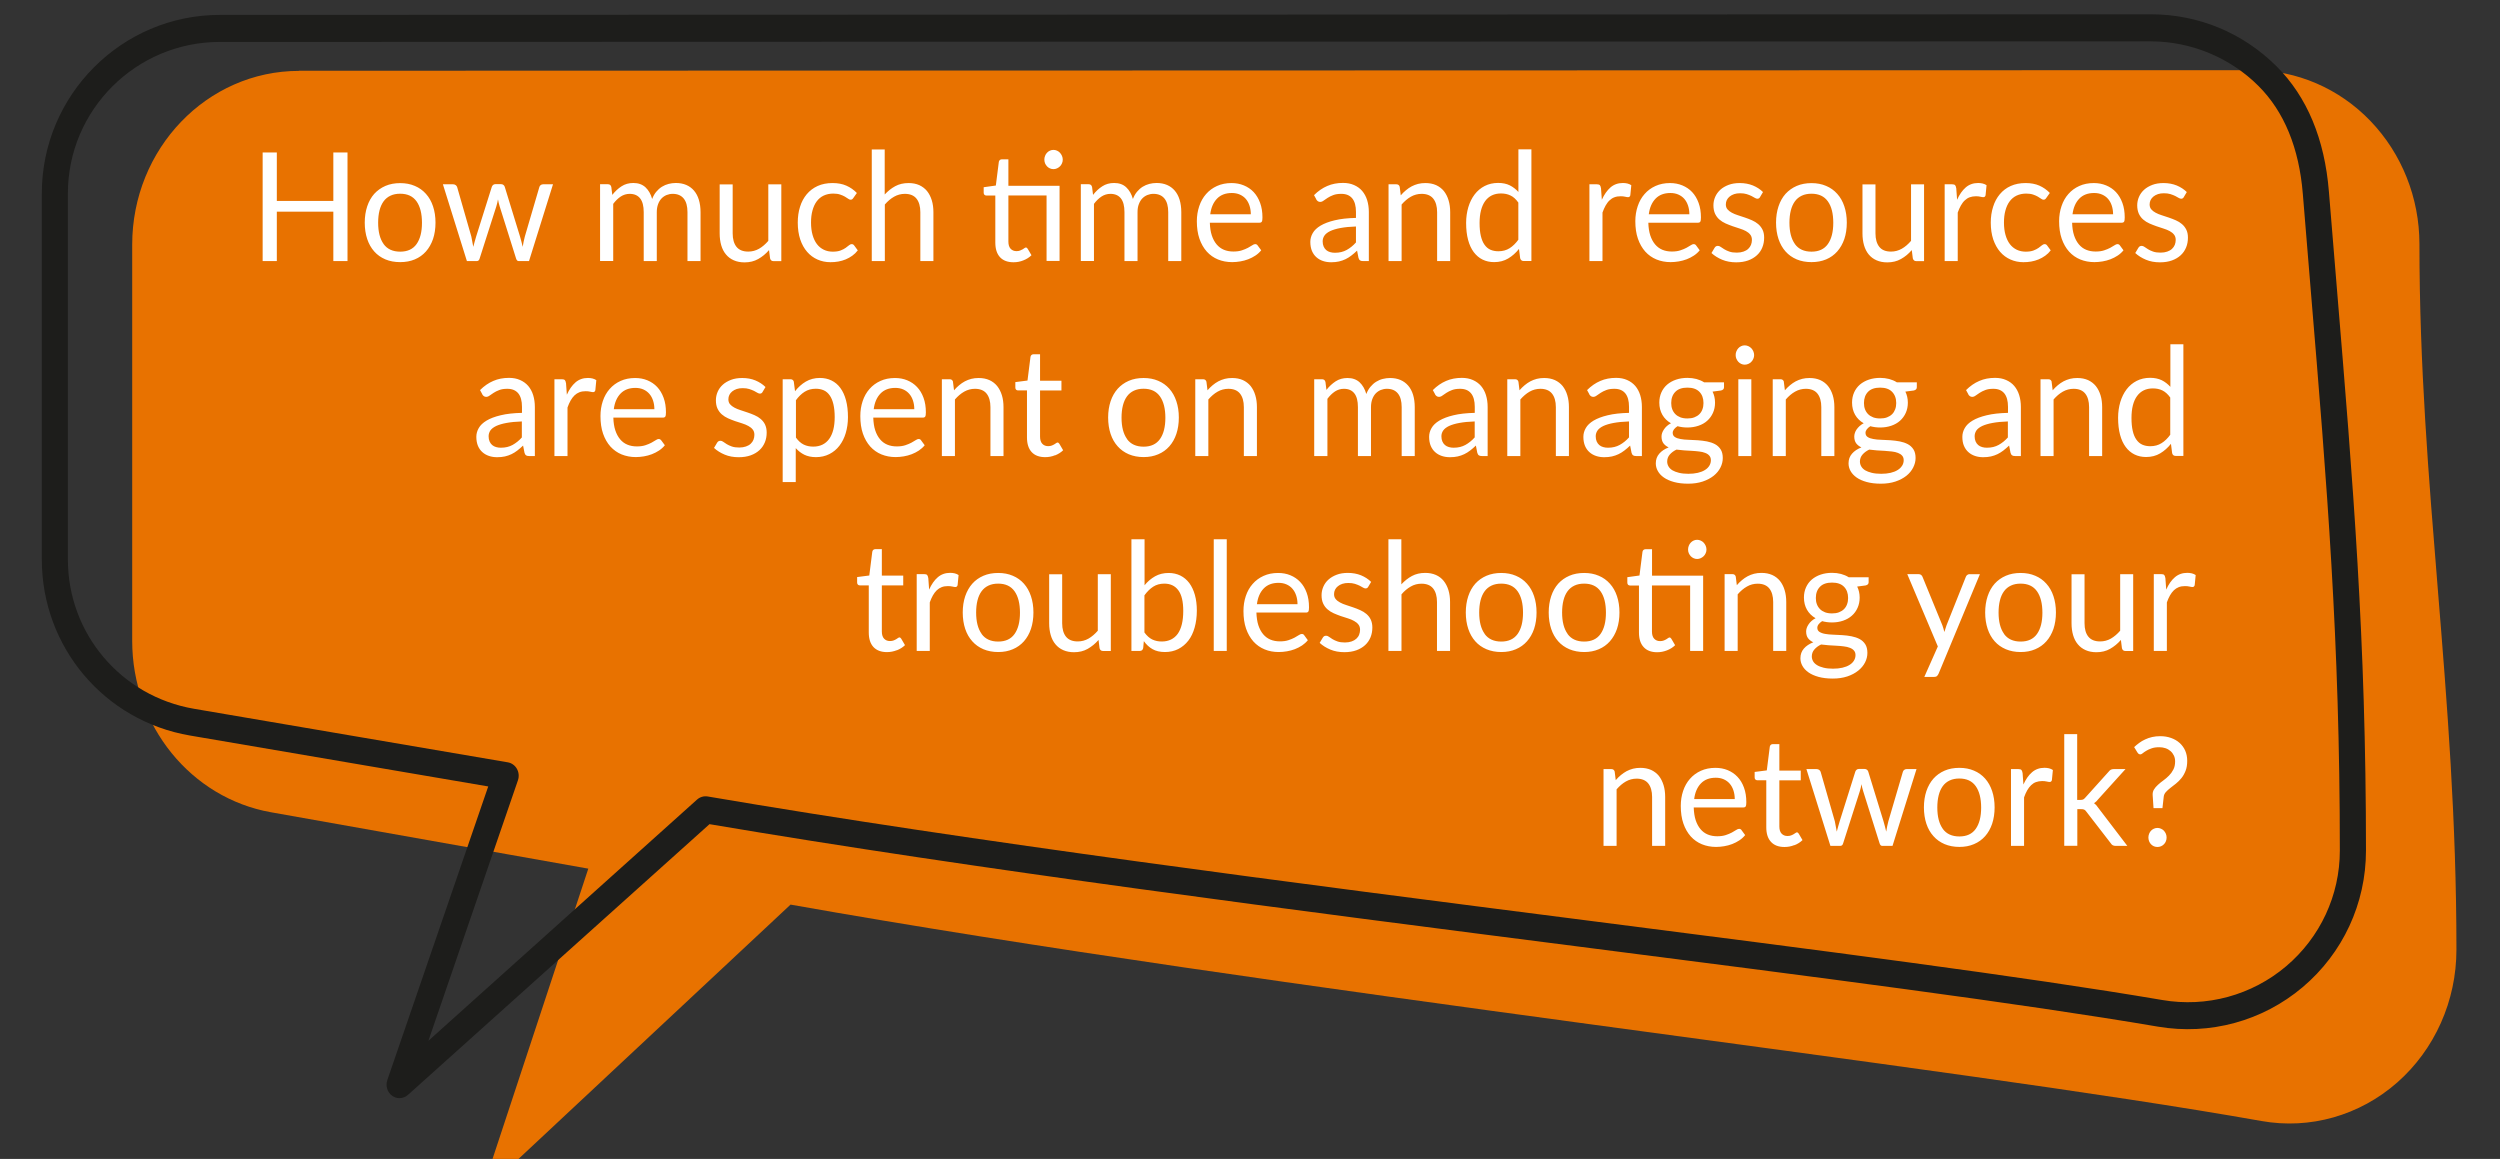 <?xml version="1.0" encoding="UTF-8"?> <svg xmlns="http://www.w3.org/2000/svg" id="Layer_1" data-name="Layer 1" viewBox="0 0 384.45 178.22"><rect x="0" y="0" width="384.45" height="178.22" fill="#333333" stroke="none"/><defs><style> .cls-1 { fill: #e87200; } .cls-2 { fill: #1d1d1b; } .cls-3 { fill: #fff; } </style></defs><path class="cls-1" d="M45.99,10.88c64.97-.02,235.41-.07,300.4-.09,6.81,0,13.34,2.81,18.15,7.83,4.81,5.01,7.52,11.81,7.52,18.91,0,37.4,5.69,68.62,5.69,108.51,0,7.87-3.33,15.35-9.11,20.43-5.78,5.08-13.42,7.25-20.87,5.92-48.31-8.58-151.21-19.96-226.2-33.28l-47.61,44.51,16.51-50.04c-19.67-3.5-36.53-6.49-48.79-8.67-12.33-2.19-21.35-13.32-21.35-26.35v-60.93c0-14.76,11.49-26.73,25.66-26.73"></path><path class="cls-2" d="M61.45,168.88c-.39,0-.79-.12-1.13-.36-.75-.53-1.07-1.53-.76-2.42l15.52-45.16-45.86-7.83c-13.2-2.25-22.79-13.64-22.79-27.07V29.75C6.43,14.61,18.71,2.3,33.8,2.29l296.97-.09h0c7.3,0,14.16,2.85,19.33,8.01,4.68,4.68,7.39,11.16,8.04,19.27.42,5.2.83,10.19,1.24,15.04,2.49,30,4.46,53.69,4.46,86.29,0,8.12-3.55,15.78-9.75,21.01-6.17,5.21-14.28,7.41-22.23,6.06-21.23-3.62-52.48-7.62-88.66-12.26-43.67-5.59-93.11-11.92-134.09-18.88l-46.36,41.62c-.37.34-.84.51-1.31.51ZM33.8,6.45c-12.88,0-23.36,10.45-23.36,23.3v56.29c0,11.39,8.17,21.04,19.42,22.96l48.23,8.23c.59.1,1.1.47,1.4,1,.3.53.36,1.17.16,1.76l-13.77,40.06,41.31-37.09c.45-.4,1.06-.58,1.64-.48,41.08,7.01,90.9,13.39,134.86,19.02,36.23,4.64,67.51,8.65,88.82,12.28,6.81,1.17,13.76-.72,19.04-5.18,5.25-4.44,8.27-10.92,8.27-17.78,0-32.41-1.96-56.03-4.45-85.93-.4-4.86-.82-9.85-1.24-15.06-.57-7.07-2.87-12.67-6.83-16.62-4.35-4.35-10.38-6.85-16.54-6.85h0l-296.97.09h0ZM33.8,4.37h.02-.02Z"></path><path class="cls-3" d="M330.49,129.37c.07.18.17.33.29.46.12.13.27.23.44.31.17.07.36.11.55.11s.38-.04.55-.11c.17-.07.32-.18.45-.31.13-.13.23-.28.3-.46.07-.17.11-.37.11-.58s-.04-.39-.11-.57c-.08-.18-.18-.33-.3-.47-.13-.13-.28-.24-.45-.31-.17-.08-.36-.12-.55-.12s-.38.04-.55.12c-.17.08-.32.18-.44.31-.12.13-.22.29-.29.47-.07.18-.11.37-.11.57s.04.4.11.58M328.72,115.74c.1.18.25.27.44.27.09,0,.2-.06.34-.17.14-.12.32-.24.55-.38.22-.14.5-.27.83-.38.33-.12.72-.17,1.18-.17.34,0,.65.05.95.15.3.1.55.25.77.44.22.19.39.42.52.69.13.27.19.57.19.91,0,.48-.09.9-.27,1.24-.18.35-.4.66-.67.93-.27.27-.55.52-.86.74-.31.22-.59.45-.84.68-.26.23-.46.47-.62.73-.16.26-.22.57-.19.92l.13,1.94h1.37l.2-1.78c.03-.26.14-.49.33-.7.19-.21.42-.42.69-.63s.56-.43.86-.67c.3-.24.58-.52.84-.84.26-.32.47-.7.64-1.13s.25-.94.25-1.53-.11-1.11-.31-1.57c-.21-.47-.5-.86-.87-1.19-.37-.33-.8-.58-1.31-.76-.51-.18-1.06-.27-1.65-.27-.45,0-.87.04-1.25.13-.39.09-.75.21-1.08.37-.33.15-.64.33-.92.54s-.54.42-.77.64l.53.87ZM317.44,112.9v17.17h2.01v-5.64h.57c.22,0,.39.02.5.08.11.05.22.16.33.32l3.74,4.84c.09.15.2.26.32.32.12.06.27.09.44.09h1.79l-4.45-5.83c-.1-.15-.2-.29-.31-.41-.11-.12-.23-.23-.36-.32.23-.15.45-.35.65-.62l4.19-4.63h-1.81c-.2,0-.35.04-.47.11-.12.07-.23.18-.33.31l-3.6,4c-.11.13-.22.22-.32.26-.1.04-.23.06-.38.06h-.52v-10.11h-2.01ZM311.02,118.84c-.03-.21-.09-.36-.17-.44-.08-.08-.23-.13-.45-.13h-1.15v11.81h2.01v-7.46c.14-.4.3-.76.48-1.08.18-.31.38-.58.6-.79.22-.21.47-.38.75-.48s.6-.16.96-.16c.25,0,.48.02.69.07s.36.07.46.07c.18,0,.29-.1.34-.29l.15-1.55c-.17-.12-.37-.2-.59-.26-.22-.05-.45-.08-.69-.08-.76,0-1.4.23-1.92.68-.53.45-.97,1.09-1.33,1.89l-.13-1.8ZM298.76,127.45c-.56-.78-.84-1.87-.84-3.27,0-.7.07-1.33.21-1.88.14-.56.35-1.02.63-1.41.28-.38.63-.67,1.06-.87.42-.2.92-.3,1.49-.3,1.12,0,1.96.39,2.52,1.18.55.78.83,1.88.83,3.29s-.28,2.49-.83,3.27c-.55.78-1.39,1.17-2.52,1.17s-1.99-.39-2.55-1.17M299.04,118.51c-.67.29-1.24.7-1.71,1.22-.47.53-.83,1.17-1.09,1.92-.25.75-.38,1.59-.38,2.51s.13,1.77.38,2.52c.25.75.61,1.38,1.09,1.91.47.53,1.04.93,1.71,1.22.67.28,1.43.43,2.27.43s1.58-.14,2.25-.43c.67-.28,1.24-.69,1.71-1.22s.83-1.17,1.08-1.91c.25-.75.38-1.59.38-2.52s-.13-1.76-.38-2.51c-.25-.75-.61-1.39-1.08-1.92-.47-.53-1.04-.94-1.71-1.22-.67-.29-1.42-.43-2.25-.43s-1.6.14-2.27.43M293.2,118.27c-.14,0-.27.04-.37.12-.1.08-.18.18-.21.31l-2.23,7.6c-.07.28-.13.55-.19.81-.06.26-.1.52-.14.78-.06-.26-.12-.52-.19-.78-.07-.26-.14-.53-.22-.8l-2.35-7.65c-.04-.12-.1-.21-.2-.29s-.22-.12-.37-.12h-.88c-.13,0-.25.04-.34.12-.09.08-.16.17-.2.29l-2.41,7.65c-.08.27-.16.54-.23.8-.07.26-.14.52-.21.78-.08-.5-.18-1.03-.3-1.59l-2.18-7.6c-.04-.12-.11-.22-.22-.3-.11-.08-.24-.13-.4-.13h-1.57l3.69,11.81h1.51c.23,0,.38-.13.45-.4l2.56-8c.06-.19.11-.37.15-.55.04-.18.08-.36.11-.54.04.18.08.36.11.54.04.18.09.36.15.54l2.52,8.01c.08.26.21.4.4.4h1.59l3.69-11.81h-1.51ZM275.94,129.98c.49-.19.9-.45,1.25-.79l-.58-.99c-.08-.13-.18-.2-.28-.2-.06,0-.13.03-.21.09-.08.06-.18.12-.29.19-.11.07-.25.13-.4.19-.15.06-.34.09-.55.09-.37,0-.67-.12-.9-.36-.23-.24-.35-.61-.35-1.11v-7.09h3.29v-1.5h-3.29v-4.07h-1.01c-.13,0-.23.04-.31.11-.08.07-.13.17-.15.28l-.46,3.65-1.87.24v.83c0,.15.04.27.12.34.08.07.18.11.3.11h1.37v7.23c0,.98.24,1.73.73,2.25.48.52,1.17.78,2.07.78.52,0,1.02-.09,1.51-.29M267.82,127.66c-.09-.13-.22-.2-.38-.2-.13,0-.28.06-.46.18-.18.12-.4.25-.66.39-.26.14-.58.27-.94.39-.36.12-.8.18-1.3.18-.54,0-1.03-.09-1.46-.27-.44-.18-.81-.46-1.12-.83-.31-.37-.56-.83-.74-1.38-.18-.55-.27-1.2-.3-1.95h7.61c.19,0,.31-.05.38-.16.07-.11.1-.33.1-.65,0-.84-.12-1.59-.36-2.24-.24-.66-.57-1.21-1-1.66-.42-.45-.93-.79-1.51-1.03-.58-.24-1.21-.35-1.89-.35-.82,0-1.57.15-2.23.45-.66.3-1.22.71-1.68,1.24-.46.52-.81,1.14-1.05,1.86-.24.71-.36,1.48-.36,2.31,0,1.02.13,1.92.4,2.7.27.78.65,1.44,1.13,1.98.48.53,1.06.94,1.72,1.21.66.27,1.39.41,2.18.41.41,0,.83-.04,1.25-.11.42-.07.83-.18,1.22-.33.39-.15.76-.34,1.11-.57.35-.23.64-.5.89-.81l-.56-.76ZM260.53,122.88c.13-1.03.48-1.83,1.04-2.41.56-.58,1.32-.87,2.28-.87.46,0,.87.08,1.23.24.36.16.67.39.92.68.25.29.44.64.57,1.04.13.4.2.84.2,1.32h-6.23ZM248.32,118.7c-.07-.29-.24-.43-.53-.43h-1.2v11.81h2.01v-8.7c.44-.5.91-.91,1.42-1.2.51-.29,1.07-.44,1.66-.44.8,0,1.4.25,1.79.74.39.49.59,1.19.59,2.08v7.52h2.01v-7.52c0-.67-.08-1.28-.25-1.83-.17-.55-.41-1.02-.72-1.42-.32-.39-.72-.69-1.19-.91-.48-.21-1.02-.32-1.65-.32-.4,0-.78.04-1.13.13-.35.09-.68.22-.99.38-.31.17-.6.37-.88.6-.28.23-.54.49-.79.78l-.16-1.28Z"></path><path class="cls-3" d="M332.98,88.86c-.03-.21-.09-.36-.17-.44-.08-.09-.23-.13-.45-.13h-1.15v11.81h2.01v-7.46c.14-.4.3-.76.48-1.08.18-.31.38-.58.6-.79.22-.21.47-.37.75-.48.28-.11.6-.16.96-.16.25,0,.48.02.69.07.2.05.36.07.46.07.18,0,.29-.1.34-.29l.15-1.55c-.17-.12-.37-.2-.59-.26-.22-.05-.45-.08-.69-.08-.76,0-1.4.23-1.92.68-.53.45-.97,1.09-1.33,1.9l-.13-1.8ZM326.04,88.29v8.7c-.44.51-.91.91-1.42,1.21-.51.29-1.07.44-1.66.44-.81,0-1.41-.24-1.81-.73s-.59-1.18-.59-2.07v-7.53h-2v7.53c0,.67.08,1.28.24,1.83.16.55.4,1.02.73,1.41.32.39.72.69,1.2.9.48.21,1.02.32,1.65.32.79,0,1.5-.17,2.11-.52.61-.35,1.17-.8,1.66-1.37l.16,1.27c.07.29.25.43.54.43h1.19v-11.81h-2ZM308.18,97.47c-.56-.78-.84-1.87-.84-3.27,0-.7.07-1.33.21-1.88.14-.56.35-1.02.63-1.4.28-.38.63-.67,1.06-.87.42-.2.92-.3,1.49-.3,1.12,0,1.96.39,2.52,1.18.55.78.83,1.88.83,3.29s-.28,2.49-.83,3.27c-.55.78-1.39,1.17-2.52,1.17s-1.99-.39-2.55-1.17M308.46,88.54c-.67.29-1.24.69-1.72,1.22-.47.53-.83,1.17-1.08,1.92-.25.75-.38,1.59-.38,2.51s.13,1.77.38,2.52c.25.75.61,1.38,1.08,1.91.47.53,1.04.93,1.72,1.22.67.28,1.42.43,2.27.43s1.58-.14,2.25-.43c.67-.28,1.24-.69,1.71-1.22.47-.53.83-1.17,1.09-1.91.25-.75.38-1.59.38-2.52s-.13-1.76-.38-2.51c-.25-.75-.61-1.39-1.09-1.92-.47-.53-1.04-.94-1.71-1.22-.67-.29-1.42-.43-2.25-.43s-1.6.14-2.27.43M302.89,88.29c-.13,0-.26.04-.36.12-.11.08-.19.18-.23.31l-2.96,7.43c-.12.33-.23.67-.34,1.04-.08-.36-.18-.7-.3-1.03l-3.05-7.44c-.04-.11-.11-.21-.21-.3-.1-.09-.24-.13-.41-.13h-1.73l4.7,11.12-2.08,4.69h1.48c.21,0,.37-.05.47-.14.1-.09.18-.22.25-.37l6.35-15.29h-1.59ZM284.28,88.76c-.35-.22-.74-.38-1.17-.5-.43-.11-.89-.17-1.38-.17-.63,0-1.21.09-1.74.27-.53.18-.98.43-1.37.76-.38.33-.68.73-.89,1.2-.21.47-.32.99-.32,1.57,0,.71.16,1.34.47,1.88.31.54.75.97,1.32,1.3-.24.12-.45.27-.63.43-.18.16-.33.33-.45.52-.12.18-.22.36-.28.55-.06.18-.09.36-.09.53,0,.44.1.79.3,1.05.2.26.47.47.8.62-.61.24-1.1.56-1.45.97-.35.4-.53.9-.53,1.48,0,.41.1.81.31,1.18.21.38.52.71.93,1,.41.29.93.52,1.55.69.62.17,1.35.26,2.18.26s1.58-.11,2.24-.33,1.22-.52,1.68-.89c.46-.37.81-.79,1.05-1.26.24-.47.36-.96.36-1.47,0-.54-.11-.99-.33-1.33-.22-.34-.51-.61-.87-.8-.36-.19-.77-.33-1.23-.42-.46-.09-.93-.15-1.42-.18s-.96-.06-1.42-.07c-.46-.02-.87-.05-1.23-.12-.36-.06-.65-.17-.87-.31-.22-.14-.33-.35-.33-.63,0-.18.06-.36.19-.53.13-.17.31-.34.55-.49.47.13.98.2,1.51.2.62,0,1.19-.09,1.71-.27.53-.18.98-.44,1.35-.77.38-.33.67-.74.88-1.21.21-.47.32-.99.32-1.57,0-.62-.13-1.19-.38-1.7l1.29-.17c.31-.07.47-.23.47-.49v-.77h-3.09ZM285.1,101.59c-.16.26-.38.48-.68.66-.3.19-.66.33-1.09.43-.43.1-.91.15-1.45.15s-1.04-.05-1.44-.15c-.41-.1-.75-.23-1.02-.4-.27-.17-.47-.36-.6-.59-.13-.23-.2-.48-.2-.74,0-.41.13-.77.4-1.08.27-.31.61-.56,1.03-.76.38.05.76.09,1.17.12s.8.05,1.2.07c.39.02.77.05,1.12.1.35.04.66.11.93.22.27.1.48.24.63.42.16.18.24.41.24.7,0,.31-.08.59-.24.85M280.66,94.16c-.31-.12-.57-.28-.78-.49-.21-.21-.37-.46-.48-.75-.11-.29-.16-.61-.16-.96,0-.72.21-1.3.64-1.73.42-.43,1.04-.64,1.85-.64s1.42.21,1.84.64c.42.43.63,1,.63,1.73,0,.35-.05.67-.16.96-.1.29-.26.54-.47.75-.21.21-.47.37-.78.49-.31.12-.66.17-1.07.17s-.76-.06-1.07-.17M266.94,88.72c-.07-.29-.24-.43-.53-.43h-1.2v11.81h2.01v-8.7c.44-.51.91-.91,1.42-1.2.51-.3,1.07-.44,1.66-.44.8,0,1.4.25,1.79.74.39.49.59,1.19.59,2.08v7.52h2.01v-7.52c0-.67-.08-1.28-.25-1.83-.16-.55-.41-1.02-.72-1.42-.32-.39-.72-.7-1.19-.91-.48-.21-1.02-.32-1.65-.32-.4,0-.78.04-1.13.13s-.68.22-.99.38c-.31.17-.61.37-.88.6-.28.23-.54.49-.79.78l-.16-1.28ZM262.3,83.93c-.08-.18-.18-.34-.31-.48-.13-.14-.28-.24-.46-.32-.17-.08-.36-.12-.55-.12s-.38.04-.54.12c-.17.08-.32.18-.44.32-.13.14-.23.29-.3.48-.07.18-.11.37-.11.58s.04.39.11.56c.08.17.18.33.3.46.13.13.28.24.44.31.17.08.35.12.54.12s.38-.04.55-.12c.17-.08.32-.18.46-.31.13-.13.24-.29.31-.46.08-.17.12-.36.12-.56s-.04-.39-.12-.58M261.92,88.53h-7.87v-4.07h-1.01c-.13,0-.23.04-.31.11-.08.07-.13.17-.15.29l-.46,3.64-1.87.26v.83c0,.15.04.27.12.34.08.07.18.11.3.11h1.37v7.23c0,.98.24,1.73.73,2.25.48.52,1.17.78,2.07.78.52,0,1.02-.1,1.51-.29.49-.19.9-.45,1.25-.79l-.58-.99c-.08-.13-.18-.2-.28-.2-.06,0-.13.03-.21.09-.08.06-.18.12-.29.19-.11.07-.25.13-.4.19-.15.06-.34.09-.55.09-.37,0-.67-.12-.9-.36-.23-.24-.35-.61-.35-1.11v-7.09h5.87v10.07h2v-11.58ZM241.06,97.47c-.56-.78-.84-1.87-.84-3.27,0-.7.07-1.33.21-1.88.14-.56.35-1.02.63-1.4.28-.38.63-.67,1.06-.87.42-.2.92-.3,1.49-.3,1.12,0,1.96.39,2.52,1.18.56.78.83,1.88.83,3.29s-.28,2.49-.83,3.27c-.55.78-1.39,1.17-2.52,1.17s-1.99-.39-2.55-1.17M241.34,88.54c-.67.29-1.24.69-1.72,1.22-.47.53-.83,1.17-1.08,1.92-.25.75-.38,1.59-.38,2.51s.13,1.77.38,2.52c.25.75.61,1.38,1.08,1.91.47.53,1.04.93,1.72,1.22.67.28,1.43.43,2.27.43s1.58-.14,2.25-.43c.67-.28,1.24-.69,1.71-1.22.47-.53.83-1.17,1.09-1.91.25-.75.38-1.59.38-2.52s-.13-1.76-.38-2.51c-.25-.75-.61-1.39-1.09-1.92-.47-.53-1.04-.94-1.71-1.22-.67-.29-1.42-.43-2.25-.43s-1.6.14-2.27.43M228.31,97.47c-.56-.78-.84-1.87-.84-3.27,0-.7.07-1.33.21-1.88s.35-1.02.63-1.4c.28-.38.63-.67,1.06-.87.42-.2.92-.3,1.49-.3,1.12,0,1.96.39,2.52,1.18.55.78.83,1.88.83,3.29s-.28,2.49-.83,3.27c-.56.78-1.4,1.17-2.52,1.17s-1.99-.39-2.55-1.17M228.59,88.54c-.67.29-1.24.69-1.72,1.22-.47.53-.83,1.17-1.08,1.92-.25.75-.38,1.59-.38,2.51s.13,1.77.38,2.52c.25.75.61,1.38,1.08,1.91.47.53,1.04.93,1.72,1.22.67.28,1.43.43,2.27.43s1.58-.14,2.25-.43c.67-.28,1.24-.69,1.71-1.22.47-.53.84-1.17,1.09-1.91.25-.75.38-1.59.38-2.52s-.13-1.76-.38-2.51c-.25-.75-.61-1.39-1.09-1.92-.47-.53-1.04-.94-1.71-1.22-.67-.29-1.42-.43-2.25-.43s-1.59.14-2.27.43M215.52,82.93h-2.01v17.17h2.01v-8.7c.43-.51.91-.91,1.42-1.2.51-.3,1.07-.44,1.66-.44.8,0,1.4.25,1.79.74.39.49.59,1.19.59,2.08v7.52h2.01v-7.52c0-.67-.08-1.28-.25-1.83-.17-.55-.41-1.02-.73-1.42s-.72-.7-1.19-.91c-.48-.21-1.02-.32-1.65-.32-.77,0-1.46.16-2.05.48-.59.32-1.13.75-1.62,1.28v-6.94ZM210.85,89.48c-.44-.43-.95-.76-1.55-1.01-.6-.24-1.27-.37-2.02-.37-.65,0-1.22.09-1.72.28-.5.19-.93.44-1.27.75-.35.31-.61.68-.79,1.1s-.27.85-.27,1.3c0,.5.08.93.25,1.29s.39.65.67.89c.28.24.59.44.95.6s.72.3,1.09.43c.37.12.73.24,1.09.35.36.11.67.24.95.4.28.15.5.33.67.55.17.21.25.48.25.81,0,.26-.05.51-.14.75s-.24.44-.43.62c-.2.18-.44.32-.73.42s-.63.16-1.02.16c-.46,0-.84-.05-1.15-.16-.31-.11-.57-.23-.78-.36-.21-.13-.4-.25-.54-.36-.15-.11-.29-.16-.43-.16s-.23.03-.31.08c-.08.05-.15.13-.21.23l-.47.79c.45.42,1,.76,1.64,1.03.64.27,1.36.4,2.16.4.7,0,1.31-.1,1.84-.29.53-.19.98-.46,1.35-.8.37-.34.64-.74.83-1.2.19-.46.28-.97.28-1.51,0-.47-.09-.88-.25-1.22s-.39-.62-.67-.86c-.28-.23-.59-.43-.94-.58-.35-.16-.71-.3-1.09-.43-.37-.13-.73-.25-1.08-.36-.35-.11-.67-.24-.94-.39-.28-.15-.5-.32-.67-.53-.17-.2-.25-.45-.25-.76,0-.24.05-.46.15-.67.1-.21.25-.39.44-.54.19-.16.42-.28.69-.37s.57-.13.91-.13c.39,0,.73.04,1.01.13.28.09.53.19.74.29.21.1.38.2.52.29.14.08.27.13.38.13.19,0,.33-.09.42-.26l.45-.76ZM200.57,97.69c-.09-.13-.22-.2-.38-.2-.13,0-.28.06-.46.18-.18.12-.4.25-.66.39-.26.14-.58.27-.94.39-.36.12-.8.18-1.3.18-.54,0-1.03-.09-1.46-.27-.44-.18-.81-.46-1.12-.83s-.56-.83-.74-1.38c-.18-.55-.27-1.2-.3-1.95h7.61c.19,0,.31-.05.38-.16.07-.11.1-.33.1-.65,0-.84-.12-1.59-.36-2.24-.24-.66-.57-1.21-1-1.66-.42-.45-.93-.79-1.51-1.03-.58-.24-1.21-.35-1.89-.35-.83,0-1.57.15-2.23.45-.66.3-1.22.71-1.68,1.24-.46.52-.81,1.14-1.05,1.86-.24.71-.36,1.48-.36,2.31,0,1.02.13,1.92.4,2.7.27.78.65,1.44,1.13,1.98.48.53,1.06.94,1.72,1.21.66.28,1.39.41,2.18.41.41,0,.83-.04,1.25-.11.42-.07.83-.18,1.22-.33.39-.15.76-.34,1.11-.57.34-.23.64-.5.89-.81l-.56-.76ZM193.29,92.91c.13-1.03.48-1.83,1.04-2.41.56-.58,1.32-.87,2.28-.87.46,0,.87.08,1.23.24.36.16.67.38.92.68.25.29.44.64.57,1.04.13.4.2.84.2,1.32h-6.23ZM186.65,100.1h2v-17.17h-2v17.17ZM176,82.93h-2.01v17.17h1.29c.28,0,.46-.15.52-.44l.1-1.07c.38.54.83.95,1.34,1.24s1.15.44,1.9.44,1.44-.15,2.05-.46c.61-.31,1.12-.74,1.55-1.29s.75-1.23.97-2.01c.22-.78.34-1.65.34-2.61,0-.89-.1-1.7-.3-2.41-.2-.72-.49-1.32-.86-1.83-.38-.5-.83-.88-1.37-1.15-.54-.26-1.14-.4-1.8-.4-.79,0-1.48.17-2.09.51-.6.34-1.15.8-1.62,1.38v-7.06ZM176,91.54c.41-.57.86-1.01,1.34-1.32.48-.31,1.05-.47,1.7-.47.94,0,1.66.34,2.16,1.02.51.68.76,1.74.76,3.19,0,1.55-.29,2.72-.85,3.51-.57.78-1.39,1.18-2.46,1.18-.53,0-1.01-.1-1.45-.31-.44-.21-.84-.57-1.21-1.08v-5.71ZM168.82,88.29v8.7c-.44.51-.91.91-1.42,1.21-.51.29-1.07.44-1.66.44-.81,0-1.41-.24-1.81-.73-.39-.49-.59-1.18-.59-2.07v-7.53h-2v7.53c0,.67.08,1.28.24,1.83.16.55.4,1.02.73,1.41.32.39.72.69,1.2.9.48.21,1.02.32,1.65.32.79,0,1.5-.17,2.11-.52.61-.35,1.17-.8,1.66-1.37l.16,1.27c.07.29.25.43.54.43h1.19v-11.81h-2ZM150.95,97.47c-.56-.78-.84-1.87-.84-3.27,0-.7.07-1.33.21-1.88.14-.56.35-1.02.63-1.4.28-.38.63-.67,1.06-.87.42-.2.92-.3,1.49-.3,1.12,0,1.96.39,2.52,1.18.55.78.83,1.88.83,3.29s-.28,2.49-.83,3.27c-.55.78-1.39,1.17-2.52,1.17s-1.99-.39-2.55-1.17M151.23,88.54c-.67.29-1.24.69-1.71,1.22-.47.53-.83,1.17-1.09,1.92-.25.75-.38,1.59-.38,2.51s.13,1.77.38,2.52c.25.75.61,1.38,1.09,1.91.47.53,1.04.93,1.71,1.22.67.28,1.43.43,2.27.43s1.58-.14,2.25-.43c.67-.28,1.24-.69,1.71-1.22.47-.53.83-1.17,1.08-1.91.25-.75.38-1.59.38-2.52s-.13-1.76-.38-2.51c-.25-.75-.61-1.39-1.08-1.92-.47-.53-1.04-.94-1.71-1.22-.67-.29-1.42-.43-2.25-.43s-1.6.14-2.27.43M142.74,88.86c-.03-.21-.09-.36-.17-.44-.08-.09-.23-.13-.45-.13h-1.15v11.81h2.01v-7.46c.14-.4.3-.76.48-1.08.18-.31.38-.58.6-.79.22-.21.47-.37.75-.48.28-.11.6-.16.96-.16.25,0,.48.02.69.07s.36.07.46.07c.18,0,.29-.1.34-.29l.15-1.55c-.17-.12-.37-.2-.59-.26-.22-.05-.45-.08-.69-.08-.76,0-1.4.23-1.92.68-.53.45-.97,1.09-1.33,1.9l-.13-1.8ZM137.92,100c.49-.19.9-.45,1.25-.79l-.58-.99c-.08-.13-.18-.2-.28-.2-.06,0-.13.03-.21.09-.08.06-.18.12-.29.19s-.25.13-.4.19c-.15.06-.34.09-.55.09-.37,0-.67-.12-.9-.36-.23-.24-.35-.61-.35-1.11v-7.09h3.29v-1.5h-3.29v-4.07h-1.01c-.13,0-.23.04-.31.11-.08.07-.13.17-.15.29l-.46,3.65-1.87.24v.83c0,.15.04.27.12.34s.18.11.3.11h1.37v7.23c0,.98.24,1.73.72,2.25.49.52,1.18.78,2.08.78.52,0,1.02-.1,1.51-.29"></path><path class="cls-3" d="M333.76,52.95v6.54c-.39-.43-.84-.78-1.33-1.02-.5-.24-1.1-.37-1.79-.37-.76,0-1.45.16-2.06.47-.61.31-1.13.75-1.55,1.3-.42.55-.74,1.2-.97,1.95-.22.75-.34,1.56-.34,2.43,0,.98.1,1.85.3,2.6.2.75.49,1.38.87,1.89.37.5.83.89,1.36,1.15.53.26,1.12.39,1.78.39.82,0,1.54-.19,2.16-.56.62-.37,1.18-.86,1.66-1.47l.18,1.43c.07.29.25.43.54.43h1.19v-17.17h-2ZM333.76,66.83c-.41.57-.86,1.01-1.36,1.32-.49.31-1.07.47-1.73.47-.46,0-.87-.08-1.23-.24s-.66-.42-.91-.78c-.25-.35-.44-.8-.56-1.35-.13-.55-.19-1.21-.19-1.98,0-1.45.28-2.57.85-3.36.57-.78,1.38-1.18,2.44-1.18.54,0,1.03.1,1.46.31.43.21.84.57,1.21,1.09v5.7ZM315.52,58.75c-.07-.29-.24-.43-.53-.43h-1.2v11.81h2.01v-8.7c.43-.5.91-.91,1.42-1.2.51-.29,1.07-.44,1.66-.44.8,0,1.4.25,1.79.74.39.49.59,1.19.59,2.08v7.52h2.01v-7.52c0-.67-.08-1.28-.25-1.83-.17-.55-.41-1.02-.73-1.42-.32-.39-.72-.69-1.19-.91-.48-.21-1.02-.32-1.65-.32-.4,0-.78.04-1.13.13-.35.09-.68.22-.99.38-.31.17-.61.37-.88.6-.28.23-.54.49-.79.78l-.16-1.28ZM302.68,60.65c.07.11.15.2.25.27.1.07.21.11.35.11.17,0,.35-.06.52-.19.18-.13.39-.27.63-.43.24-.16.53-.3.87-.43.33-.13.75-.19,1.24-.19.73,0,1.29.23,1.68.7.38.47.57,1.16.57,2.08v.92c-1.3.03-2.39.15-3.28.37-.89.21-1.62.49-2.17.82-.56.33-.96.72-1.2,1.15-.25.43-.37.88-.37,1.35,0,.54.08,1,.25,1.39.17.39.4.72.69.97.29.26.63.45,1.02.58.39.13.8.19,1.25.19s.83-.04,1.19-.12c.36-.08.69-.2,1.01-.35.31-.15.61-.34.9-.56.28-.22.58-.47.88-.76l.22,1.12c.06.19.14.32.25.39.1.07.25.1.45.1h.89v-7.55c0-.66-.09-1.27-.26-1.82-.17-.55-.43-1.02-.76-1.41s-.75-.69-1.25-.91c-.49-.22-1.06-.33-1.7-.33-.89,0-1.69.15-2.42.47-.73.31-1.41.78-2.04,1.41l.36.66ZM308.78,67.26c-.22.25-.46.47-.69.66-.24.19-.48.36-.74.5s-.53.25-.83.32c-.29.07-.62.11-.97.11-.26,0-.51-.03-.74-.1-.23-.06-.43-.17-.6-.31-.17-.14-.3-.33-.4-.55-.1-.22-.15-.49-.15-.8s.09-.62.27-.89c.18-.26.48-.49.89-.69.41-.19.94-.35,1.59-.47.65-.12,1.43-.2,2.36-.23v2.45ZM291.68,58.78c-.35-.22-.74-.38-1.17-.5-.43-.11-.89-.17-1.38-.17-.63,0-1.21.09-1.74.27-.53.18-.98.43-1.37.76-.38.33-.68.73-.89,1.2-.21.47-.32.99-.32,1.57,0,.71.16,1.34.47,1.88.31.54.75.97,1.32,1.3-.24.12-.45.27-.63.43s-.33.34-.46.52c-.12.18-.22.37-.27.55-.06.18-.09.36-.09.53,0,.44.1.79.3,1.06.2.26.47.47.8.62-.62.24-1.1.56-1.45.97-.35.4-.53.9-.53,1.48,0,.41.1.81.31,1.18.21.38.52.71.93,1,.41.29.93.52,1.55.69.62.17,1.35.26,2.18.26s1.58-.11,2.24-.33c.66-.22,1.22-.52,1.68-.88.46-.37.81-.79,1.05-1.27.24-.47.37-.96.37-1.47,0-.54-.11-.99-.33-1.33-.22-.34-.51-.61-.87-.8-.36-.19-.77-.33-1.23-.42-.46-.08-.93-.15-1.42-.18-.48-.03-.96-.06-1.42-.07-.46-.01-.87-.05-1.23-.12-.36-.06-.65-.16-.87-.31-.22-.14-.33-.36-.33-.64,0-.18.06-.35.19-.53.13-.17.31-.34.55-.49.47.13.97.2,1.51.2.61,0,1.18-.09,1.71-.27.52-.18.97-.43,1.35-.77.37-.33.67-.74.88-1.21.21-.47.32-.99.32-1.57,0-.62-.13-1.19-.38-1.7l1.29-.17c.31-.07.47-.23.47-.49v-.77h-3.09ZM292.5,71.62c-.16.26-.38.48-.68.66-.3.19-.66.33-1.08.43-.43.1-.91.15-1.45.15s-1.04-.05-1.45-.15c-.41-.1-.75-.23-1.02-.39-.27-.17-.47-.37-.6-.6-.13-.23-.2-.47-.2-.74,0-.41.13-.77.4-1.08.27-.31.61-.56,1.03-.76.37.05.76.09,1.17.12s.8.05,1.2.07c.39.02.77.06,1.12.1.35.04.66.11.93.22.27.1.48.24.64.42.16.18.24.41.24.7,0,.31-.08.59-.24.85M288.06,64.18c-.31-.12-.57-.28-.78-.49-.21-.21-.37-.46-.48-.75-.11-.29-.16-.61-.16-.96,0-.72.21-1.3.63-1.73.42-.43,1.04-.64,1.85-.64s1.42.21,1.84.64c.42.43.64,1,.64,1.73,0,.35-.05.67-.16.96-.11.29-.26.54-.47.75-.21.21-.47.37-.78.49-.31.12-.66.17-1.07.17s-.76-.06-1.07-.17M274.34,58.75c-.07-.29-.24-.43-.53-.43h-1.2v11.81h2.01v-8.7c.43-.5.91-.91,1.42-1.2.51-.29,1.07-.44,1.66-.44.8,0,1.4.25,1.79.74.39.49.59,1.19.59,2.08v7.52h2.01v-7.52c0-.67-.08-1.28-.25-1.83-.17-.55-.41-1.02-.73-1.42-.32-.39-.71-.69-1.19-.91-.48-.21-1.02-.32-1.65-.32-.4,0-.78.04-1.13.13-.35.09-.68.22-.99.38-.31.17-.61.37-.88.6-.28.23-.54.49-.79.78l-.16-1.28ZM269.63,54.03c-.08-.18-.18-.34-.31-.48-.13-.13-.29-.24-.46-.32-.18-.08-.36-.12-.56-.12s-.38.04-.54.12c-.17.08-.32.18-.44.32-.13.14-.23.3-.3.48-.08.18-.11.37-.11.58s.04.39.11.56c.08.18.18.33.3.47.13.14.28.24.44.32.17.08.35.12.54.12s.38-.04.56-.12c.18-.08.33-.18.46-.32.13-.13.24-.29.31-.47.08-.17.12-.36.12-.56s-.04-.39-.12-.58M267.32,70.13h2v-11.81h-2v11.81ZM262.04,58.78c-.35-.22-.74-.38-1.17-.5-.43-.11-.89-.17-1.38-.17-.63,0-1.21.09-1.74.27-.53.18-.98.43-1.37.76-.38.33-.68.73-.89,1.2-.21.47-.32.99-.32,1.57,0,.71.16,1.34.47,1.88.31.54.75.97,1.32,1.3-.24.12-.45.27-.63.43s-.33.34-.45.52c-.12.18-.22.37-.28.55-.06.18-.09.36-.09.53,0,.44.1.79.3,1.06.2.26.47.47.8.62-.62.24-1.1.56-1.45.97-.35.4-.53.9-.53,1.48,0,.41.1.81.31,1.18.21.38.51.71.93,1,.41.29.93.52,1.55.69.62.17,1.35.26,2.18.26s1.58-.11,2.24-.33c.66-.22,1.22-.52,1.68-.88.46-.37.81-.79,1.05-1.27.24-.47.36-.96.36-1.47,0-.54-.11-.99-.33-1.33-.22-.34-.51-.61-.87-.8-.36-.19-.77-.33-1.23-.42-.46-.08-.93-.15-1.42-.18-.48-.03-.96-.06-1.42-.07-.46-.01-.87-.05-1.23-.12-.36-.06-.65-.16-.87-.31-.22-.14-.33-.36-.33-.64,0-.18.06-.35.19-.53.13-.17.31-.34.55-.49.47.13.98.2,1.51.2.62,0,1.18-.09,1.71-.27.53-.18.98-.43,1.35-.77.37-.33.67-.74.88-1.21.21-.47.32-.99.32-1.57,0-.62-.13-1.19-.38-1.7l1.29-.17c.31-.07.47-.23.47-.49v-.77h-3.09ZM262.86,71.62c-.16.26-.38.48-.68.66-.3.19-.66.33-1.09.43-.43.1-.91.15-1.45.15s-1.04-.05-1.44-.15c-.41-.1-.75-.23-1.02-.39-.27-.17-.47-.37-.6-.6-.13-.23-.2-.47-.2-.74,0-.41.13-.77.4-1.08.27-.31.61-.56,1.03-.76.37.05.76.09,1.17.12s.8.05,1.2.07.77.06,1.12.1c.35.04.66.11.93.22.27.1.48.24.63.42.16.18.24.41.24.7,0,.31-.08.59-.24.85M258.42,64.18c-.31-.12-.57-.28-.78-.49s-.37-.46-.48-.75c-.11-.29-.16-.61-.16-.96,0-.72.21-1.3.64-1.73.42-.43,1.04-.64,1.85-.64s1.42.21,1.84.64c.42.43.63,1,.63,1.73,0,.35-.05.67-.16.96-.1.29-.26.54-.47.75-.21.21-.47.37-.78.49-.31.12-.66.17-1.07.17s-.76-.06-1.07-.17M244.4,60.65c.07.11.15.2.25.27.1.07.21.11.35.11.17,0,.35-.06.52-.19.18-.13.39-.27.63-.43.24-.16.53-.3.87-.43.33-.13.75-.19,1.24-.19.74,0,1.29.23,1.68.7.38.47.57,1.16.57,2.08v.92c-1.3.03-2.39.15-3.28.37-.89.21-1.61.49-2.17.82-.55.33-.96.72-1.2,1.15-.25.43-.37.88-.37,1.35,0,.54.09,1,.25,1.39.17.39.4.72.69.97.29.26.63.45,1.02.58.39.13.81.19,1.25.19s.83-.04,1.19-.12c.36-.08.69-.2,1.01-.35.31-.15.62-.34.9-.56.29-.22.58-.47.88-.76l.22,1.12c.06.19.14.32.25.39.11.07.26.1.45.1h.89v-7.55c0-.66-.09-1.27-.26-1.82-.17-.55-.43-1.02-.76-1.41-.34-.39-.75-.69-1.25-.91-.49-.22-1.06-.33-1.7-.33-.88,0-1.69.15-2.42.47-.73.31-1.41.78-2.04,1.41l.36.66ZM250.51,67.26c-.22.25-.45.47-.69.66-.24.19-.48.36-.74.5s-.53.25-.83.32c-.29.07-.61.11-.97.11-.26,0-.51-.03-.74-.1-.23-.06-.43-.17-.6-.31-.17-.14-.3-.33-.4-.55-.1-.22-.15-.49-.15-.8s.09-.62.28-.89c.18-.26.48-.49.89-.69.41-.19.94-.35,1.59-.47.65-.12,1.43-.2,2.36-.23v2.45ZM233.52,58.75c-.07-.29-.24-.43-.53-.43h-1.2v11.81h2.01v-8.7c.44-.5.91-.91,1.42-1.2.51-.29,1.07-.44,1.66-.44.8,0,1.4.25,1.79.74.39.49.59,1.19.59,2.08v7.52h2.01v-7.52c0-.67-.08-1.28-.25-1.83-.16-.55-.41-1.02-.72-1.42-.32-.39-.72-.69-1.19-.91-.48-.21-1.02-.32-1.65-.32-.4,0-.78.04-1.13.13-.35.09-.68.22-.99.38-.31.17-.61.37-.88.6-.28.23-.54.49-.79.78l-.16-1.28ZM220.68,60.65c.07.11.15.2.25.27.1.07.21.11.35.11.17,0,.35-.06.52-.19.18-.13.39-.27.63-.43.24-.16.53-.3.87-.43.33-.13.75-.19,1.24-.19.74,0,1.29.23,1.68.7.38.47.57,1.16.57,2.08v.92c-1.3.03-2.39.15-3.28.37-.89.21-1.61.49-2.17.82-.55.33-.96.72-1.2,1.15-.25.43-.37.88-.37,1.35,0,.54.09,1,.25,1.39.17.39.4.72.69.97.29.26.63.45,1.02.58.39.13.81.19,1.25.19s.83-.04,1.19-.12c.36-.08.69-.2,1.01-.35.31-.15.62-.34.9-.56.29-.22.58-.47.88-.76l.22,1.12c.06.19.14.32.25.39.11.07.26.1.45.1h.89v-7.55c0-.66-.09-1.27-.26-1.82-.17-.55-.43-1.02-.76-1.41-.34-.39-.75-.69-1.25-.91-.49-.22-1.06-.33-1.7-.33-.88,0-1.69.15-2.42.47-.73.31-1.41.78-2.04,1.41l.36.66ZM226.78,67.26c-.22.25-.45.47-.69.66-.24.19-.48.36-.74.5s-.53.25-.83.32c-.29.07-.61.11-.97.11-.26,0-.51-.03-.74-.1-.23-.06-.43-.17-.6-.31-.17-.14-.3-.33-.4-.55-.1-.22-.15-.49-.15-.8s.09-.62.28-.89c.18-.26.48-.49.89-.69.41-.19.94-.35,1.59-.47.65-.12,1.43-.2,2.36-.23v2.45ZM204.13,70.13v-8.8c.35-.47.74-.85,1.16-1.13.42-.27.88-.41,1.37-.41.71,0,1.24.23,1.61.7.37.47.55,1.17.55,2.12v7.52h2.01v-7.52c0-.47.07-.88.2-1.23.13-.35.31-.65.53-.88s.49-.41.78-.53c.3-.12.61-.18.94-.18.74,0,1.3.24,1.69.72.39.48.58,1.18.58,2.1v7.52h2.01v-7.52c0-.71-.09-1.35-.26-1.91-.17-.55-.42-1.02-.75-1.4-.33-.38-.72-.67-1.19-.87-.47-.2-1-.3-1.6-.3-.37,0-.74.05-1.11.14s-.71.24-1.03.44c-.32.2-.61.46-.87.77-.26.31-.47.68-.64,1.11-.21-.75-.55-1.35-1.03-1.8-.48-.44-1.1-.66-1.86-.66-.69,0-1.3.17-1.82.51-.52.34-1,.78-1.42,1.32l-.15-1.21c-.07-.29-.24-.43-.53-.43h-1.2v11.81h2.01ZM185.54,58.75c-.07-.29-.24-.43-.53-.43h-1.2v11.81h2.01v-8.7c.44-.5.91-.91,1.42-1.2.51-.29,1.07-.44,1.66-.44.8,0,1.4.25,1.79.74.39.49.59,1.19.59,2.08v7.52h2.01v-7.52c0-.67-.08-1.28-.25-1.83-.16-.55-.41-1.02-.72-1.42-.32-.39-.72-.69-1.19-.91-.48-.21-1.02-.32-1.65-.32-.4,0-.78.04-1.13.13-.35.09-.68.22-.99.38-.31.17-.61.37-.88.6-.28.23-.54.49-.79.78l-.16-1.28ZM173.31,67.5c-.56-.78-.84-1.87-.84-3.27,0-.7.07-1.33.21-1.88.14-.55.35-1.02.63-1.4.28-.38.63-.67,1.06-.87s.92-.3,1.49-.3c1.12,0,1.96.39,2.52,1.18.55.78.83,1.88.83,3.29s-.28,2.49-.83,3.27c-.56.78-1.39,1.17-2.52,1.17s-1.99-.39-2.55-1.17M173.59,58.56c-.67.29-1.24.7-1.71,1.22-.47.53-.84,1.17-1.09,1.92-.25.75-.38,1.59-.38,2.51s.13,1.77.38,2.52c.25.75.61,1.38,1.09,1.91.47.53,1.04.93,1.71,1.22.67.28,1.43.43,2.27.43s1.58-.14,2.25-.43c.67-.28,1.24-.69,1.71-1.22.47-.53.83-1.17,1.08-1.91.25-.75.38-1.59.38-2.52s-.13-1.76-.38-2.51c-.25-.75-.61-1.39-1.08-1.92-.47-.53-1.04-.94-1.71-1.22-.67-.29-1.42-.43-2.25-.43s-1.6.14-2.27.43M162.24,70.03c.49-.19.9-.45,1.25-.79l-.58-.99c-.08-.13-.18-.2-.28-.2-.06,0-.13.03-.21.09-.08.06-.17.12-.29.19-.11.07-.25.13-.4.19-.15.06-.34.09-.54.09-.37,0-.67-.12-.9-.36-.23-.24-.35-.61-.35-1.11v-7.09h3.29v-1.5h-3.29v-4.07h-1.01c-.13,0-.23.04-.31.11-.08.07-.13.17-.15.28l-.46,3.65-1.87.24v.83c0,.15.04.27.12.34.08.07.18.11.3.11h1.37v7.23c0,.98.24,1.73.72,2.25.48.52,1.18.78,2.08.78.52,0,1.02-.09,1.51-.29M146.57,58.75c-.07-.29-.24-.43-.53-.43h-1.2v11.81h2.01v-8.7c.43-.5.91-.91,1.42-1.2.51-.29,1.07-.44,1.66-.44.8,0,1.4.25,1.79.74.39.49.59,1.19.59,2.08v7.52h2.01v-7.52c0-.67-.08-1.28-.25-1.83-.17-.55-.41-1.02-.73-1.42-.32-.39-.71-.69-1.19-.91-.48-.21-1.02-.32-1.65-.32-.4,0-.78.04-1.13.13-.35.09-.68.22-.99.38-.31.17-.61.37-.88.6-.28.23-.54.49-.79.78l-.16-1.28ZM141.65,67.71c-.09-.13-.22-.2-.38-.2-.13,0-.28.06-.46.18-.18.12-.4.25-.66.39-.26.14-.58.27-.94.39-.36.12-.8.18-1.3.18-.54,0-1.03-.09-1.46-.27-.44-.18-.81-.46-1.12-.83-.31-.37-.56-.83-.74-1.38-.18-.55-.27-1.2-.3-1.95h7.61c.19,0,.31-.05.38-.16.07-.11.1-.33.1-.65,0-.84-.12-1.59-.36-2.24-.24-.66-.57-1.21-1-1.66-.42-.45-.93-.79-1.51-1.03-.58-.24-1.21-.35-1.89-.35-.83,0-1.57.15-2.23.45-.66.3-1.22.71-1.68,1.24-.46.52-.81,1.14-1.05,1.86-.24.71-.36,1.48-.36,2.31,0,1.02.13,1.92.4,2.7.27.78.65,1.44,1.13,1.98.48.53,1.06.94,1.72,1.21.66.27,1.39.41,2.18.41.41,0,.83-.04,1.25-.11.42-.07.83-.18,1.22-.33.39-.15.76-.34,1.11-.57.34-.23.64-.5.89-.81l-.56-.76ZM134.36,62.93c.13-1.03.48-1.83,1.04-2.41s1.32-.87,2.28-.87c.46,0,.87.08,1.23.24.36.16.67.39.92.68.25.29.44.64.57,1.04.13.4.2.84.2,1.32h-6.23ZM122.09,58.75c-.07-.29-.24-.43-.53-.43h-1.2v15.81h2.01v-5.22c.38.43.82.77,1.32,1.02.5.24,1.1.37,1.79.37.76,0,1.45-.16,2.06-.47.61-.31,1.13-.74,1.55-1.29.42-.55.75-1.2.97-1.95.22-.75.34-1.56.34-2.43,0-.98-.1-1.85-.3-2.6s-.49-1.39-.87-1.9c-.37-.51-.83-.89-1.36-1.15-.53-.26-1.13-.39-1.79-.39-.81,0-1.53.19-2.16.56-.63.37-1.18.87-1.66,1.48l-.18-1.4ZM122.38,61.57c.41-.57.86-1.01,1.35-1.32.49-.31,1.06-.47,1.72-.47.46,0,.87.08,1.23.24.36.16.66.42.91.78.25.35.44.81.57,1.36.13.55.2,1.21.2,1.98,0,1.45-.28,2.57-.85,3.36-.57.78-1.39,1.18-2.45,1.18-.54,0-1.03-.1-1.46-.31s-.84-.57-1.2-1.08v-5.71ZM117.71,59.51c-.44-.43-.95-.76-1.55-1.01-.6-.25-1.27-.37-2.02-.37-.64,0-1.22.09-1.72.28-.5.19-.93.44-1.27.75-.35.31-.61.68-.79,1.09-.18.42-.27.85-.27,1.3,0,.5.08.93.25,1.29.17.35.39.65.67.89.28.24.59.44.95.6.36.16.72.3,1.09.43.37.12.74.24,1.09.35.36.11.67.25.95.4.28.15.5.33.67.55.17.21.25.48.25.81,0,.26-.05.51-.14.75-.09.23-.24.44-.43.62-.19.18-.44.32-.73.42-.29.1-.63.16-1.02.16-.46,0-.84-.05-1.15-.16-.31-.11-.57-.23-.78-.36-.21-.13-.4-.25-.54-.36-.15-.11-.29-.16-.43-.16-.13,0-.23.03-.31.08-.08.05-.15.13-.21.23l-.47.79c.45.42,1,.76,1.64,1.03.64.27,1.36.4,2.16.4.7,0,1.31-.1,1.84-.29.53-.19.98-.46,1.35-.8.37-.34.64-.74.83-1.2.19-.46.28-.96.28-1.51,0-.47-.09-.88-.25-1.22s-.39-.62-.67-.86-.59-.43-.94-.58-.71-.3-1.09-.42c-.37-.13-.73-.25-1.08-.36-.35-.11-.67-.24-.94-.39-.28-.15-.5-.32-.67-.52-.17-.2-.25-.45-.25-.76,0-.24.05-.46.15-.67.1-.2.25-.39.44-.54.19-.15.42-.28.69-.37.27-.09.57-.13.91-.13.39,0,.73.04,1.01.13.28.09.53.19.74.29.21.1.38.2.52.29.14.08.27.13.38.13.19,0,.33-.08.42-.26l.45-.76ZM101.67,67.71c-.09-.13-.22-.2-.38-.2-.13,0-.28.06-.45.18-.18.12-.4.25-.66.39-.26.14-.58.27-.94.39-.36.12-.8.18-1.3.18-.54,0-1.03-.09-1.46-.27-.44-.18-.81-.46-1.12-.83-.31-.37-.56-.83-.74-1.38-.18-.55-.28-1.2-.3-1.95h7.61c.19,0,.31-.05.38-.16s.1-.33.1-.65c0-.84-.12-1.59-.36-2.24-.24-.66-.57-1.21-.99-1.66-.42-.45-.93-.79-1.51-1.03-.58-.24-1.21-.35-1.89-.35-.82,0-1.57.15-2.23.45-.66.3-1.22.71-1.68,1.24-.46.52-.81,1.14-1.05,1.86-.24.71-.36,1.48-.36,2.31,0,1.02.13,1.92.4,2.7s.65,1.44,1.13,1.98c.49.53,1.06.94,1.72,1.21.67.27,1.39.41,2.18.41.41,0,.83-.04,1.25-.11.42-.07.83-.18,1.22-.33.39-.15.76-.34,1.11-.57.35-.23.64-.5.89-.81l-.56-.76ZM94.39,62.93c.13-1.03.48-1.83,1.04-2.41s1.32-.87,2.28-.87c.46,0,.87.08,1.23.24.36.16.67.39.92.68.25.29.44.64.57,1.04.13.4.2.84.2,1.32h-6.23ZM87.03,58.89c-.03-.21-.09-.36-.17-.44-.08-.08-.23-.13-.45-.13h-1.15v11.81h2.01v-7.46c.14-.4.3-.76.48-1.08.18-.31.38-.58.6-.79.22-.21.47-.37.75-.48.28-.11.6-.16.96-.16.26,0,.48.02.69.07.2.05.36.07.46.07.18,0,.29-.1.34-.29l.15-1.55c-.17-.12-.37-.2-.59-.26-.22-.05-.45-.08-.69-.08-.76,0-1.4.23-1.92.68-.53.46-.97,1.09-1.33,1.9l-.13-1.8ZM74.16,60.65c.07.11.15.2.25.27.1.07.21.11.35.11.17,0,.35-.06.52-.19.18-.13.39-.27.63-.43.24-.16.53-.3.87-.43.33-.13.75-.19,1.24-.19.73,0,1.29.23,1.68.7.38.47.57,1.16.57,2.08v.92c-1.3.03-2.39.15-3.28.37-.89.21-1.62.49-2.17.82-.55.33-.96.72-1.2,1.15-.25.43-.37.88-.37,1.35,0,.54.09,1,.25,1.39.17.39.4.72.69.97.29.26.63.45,1.02.58.39.13.81.19,1.25.19s.83-.04,1.19-.12c.36-.08.69-.2,1.01-.35.31-.15.62-.34.9-.56.28-.22.58-.47.88-.76l.22,1.12c.06.19.14.32.25.39.1.07.26.1.45.1h.89v-7.55c0-.66-.09-1.27-.26-1.82-.17-.55-.43-1.02-.76-1.41-.34-.39-.75-.69-1.25-.91-.49-.22-1.06-.33-1.7-.33-.89,0-1.69.15-2.42.47-.73.31-1.41.78-2.04,1.41l.36.66ZM80.26,67.26c-.22.25-.45.47-.69.66-.24.19-.49.36-.74.5-.26.14-.53.25-.83.32-.29.07-.62.11-.97.11-.26,0-.51-.03-.74-.1-.23-.06-.43-.17-.6-.31-.17-.14-.3-.33-.4-.55-.1-.22-.15-.49-.15-.8s.09-.62.27-.89c.18-.26.48-.49.89-.69.41-.19.94-.35,1.59-.47.65-.12,1.43-.2,2.36-.23v2.45Z"></path><path class="cls-3" d="M336.28,29.53c-.44-.43-.95-.76-1.55-1.01-.6-.24-1.27-.37-2.02-.37-.64,0-1.22.09-1.72.28s-.93.44-1.27.75c-.35.32-.61.68-.79,1.1-.18.42-.27.85-.27,1.3,0,.5.09.93.25,1.29.17.35.39.65.67.89s.59.44.95.6c.36.16.72.3,1.09.43.37.12.73.24,1.09.36.36.11.67.24.95.39.28.15.5.33.67.55.17.21.25.48.25.81,0,.26-.05.51-.14.75-.09.23-.24.44-.43.62-.19.18-.44.32-.73.42-.29.1-.63.16-1.02.16-.46,0-.84-.05-1.15-.16-.31-.11-.57-.23-.78-.36s-.4-.25-.55-.36c-.15-.11-.29-.16-.43-.16-.13,0-.23.03-.31.08s-.15.13-.21.23l-.47.79c.45.42,1,.76,1.64,1.03s1.36.4,2.16.4c.7,0,1.31-.1,1.84-.29.53-.19.98-.46,1.35-.8.37-.34.64-.74.83-1.2.19-.46.28-.97.28-1.51,0-.47-.08-.88-.25-1.22-.17-.34-.39-.62-.67-.86s-.59-.43-.94-.58c-.35-.15-.71-.3-1.08-.42-.37-.13-.73-.25-1.09-.36-.35-.11-.67-.24-.94-.39-.28-.15-.5-.32-.67-.52-.17-.2-.25-.45-.25-.76,0-.24.05-.46.15-.67.1-.2.25-.39.44-.54.19-.15.42-.28.69-.37.27-.09.57-.13.91-.13.39,0,.73.04,1.01.13.28.09.53.19.74.29.21.1.38.2.52.29.14.08.27.13.38.13.19,0,.33-.08.42-.26l.45-.76ZM326,37.74c-.09-.13-.22-.2-.38-.2-.13,0-.28.06-.45.18-.18.12-.4.25-.66.39-.26.14-.58.27-.94.39-.36.12-.8.18-1.3.18-.54,0-1.03-.09-1.46-.27-.44-.18-.81-.46-1.12-.83-.31-.37-.56-.83-.74-1.38-.18-.55-.28-1.2-.3-1.95h7.61c.19,0,.31-.05.38-.16.07-.11.1-.33.1-.65,0-.84-.12-1.59-.36-2.24-.24-.66-.57-1.21-.99-1.66-.42-.45-.93-.79-1.51-1.03-.58-.24-1.21-.36-1.9-.36-.82,0-1.57.15-2.23.45-.66.3-1.22.71-1.68,1.24-.46.52-.81,1.14-1.05,1.86-.24.71-.37,1.48-.37,2.31,0,1.02.13,1.92.4,2.7.27.78.65,1.44,1.13,1.98.48.53,1.06.94,1.72,1.21.66.27,1.39.41,2.18.41.41,0,.83-.04,1.25-.11.42-.07.83-.18,1.22-.33.39-.15.76-.34,1.11-.57.35-.23.64-.5.89-.81l-.56-.76ZM318.71,32.96c.13-1.03.48-1.83,1.04-2.41.56-.58,1.32-.87,2.28-.87.46,0,.87.08,1.23.24.36.16.67.38.92.67.25.29.44.64.57,1.04.13.4.2.84.2,1.32h-6.23ZM315.24,29.69c-.47-.49-1.01-.87-1.62-1.14-.61-.27-1.32-.4-2.12-.4-.86,0-1.62.15-2.29.45s-1.22.72-1.68,1.27c-.45.54-.8,1.18-1.03,1.93-.24.75-.36,1.56-.36,2.44,0,.96.13,1.82.38,2.58.26.75.61,1.39,1.06,1.91.45.52.98.91,1.59,1.18.61.27,1.27.41,1.98.41.41,0,.82-.03,1.21-.1s.78-.18,1.14-.33c.36-.15.7-.34,1.02-.57s.6-.5.84-.82l-.56-.76c-.09-.13-.22-.2-.38-.2-.13,0-.27.06-.41.18-.14.12-.31.25-.52.4-.21.15-.47.28-.78.4-.31.12-.72.18-1.2.18s-.97-.1-1.38-.3c-.41-.2-.76-.48-1.05-.86-.29-.38-.51-.84-.67-1.4-.16-.55-.24-1.19-.24-1.91s.07-1.3.22-1.85c.15-.55.36-1.02.65-1.41.29-.39.65-.69,1.07-.89.43-.2.92-.31,1.48-.31.42,0,.77.05,1.06.15.29.1.53.2.73.32.2.12.36.22.5.32.13.1.26.15.37.15.1,0,.19-.02.25-.07s.12-.11.18-.2l.53-.75ZM300.82,28.91c-.03-.21-.09-.36-.17-.44-.08-.08-.23-.13-.45-.13h-1.15v11.81h2.01v-7.46c.14-.4.3-.76.48-1.08.18-.31.37-.58.6-.79.22-.21.47-.38.75-.48s.6-.16.96-.16c.26,0,.48.02.69.07.2.05.36.07.46.07.18,0,.29-.1.34-.29l.15-1.55c-.17-.12-.37-.2-.59-.26-.22-.05-.45-.08-.69-.08-.76,0-1.4.23-1.92.68-.53.46-.97,1.09-1.33,1.9l-.13-1.8ZM293.88,28.34v8.7c-.44.51-.91.92-1.42,1.21-.51.29-1.07.44-1.66.44-.81,0-1.41-.24-1.8-.73-.39-.49-.59-1.18-.59-2.07v-7.53h-2v7.53c0,.67.08,1.28.24,1.83.16.55.4,1.02.72,1.41.32.39.72.69,1.2.9.48.21,1.02.32,1.65.32.8,0,1.5-.17,2.11-.52.62-.34,1.17-.8,1.66-1.37l.16,1.27c.08.29.26.43.54.43h1.19v-11.81h-2ZM276.02,37.52c-.56-.78-.84-1.87-.84-3.27,0-.7.07-1.33.21-1.88.14-.56.35-1.02.63-1.41.28-.38.63-.67,1.06-.87.42-.2.92-.3,1.49-.3,1.12,0,1.96.39,2.52,1.18.56.78.83,1.88.83,3.29s-.28,2.49-.83,3.27c-.55.78-1.39,1.17-2.52,1.17s-1.99-.39-2.55-1.17M276.3,28.59c-.67.29-1.24.7-1.72,1.22-.47.53-.83,1.17-1.08,1.92-.25.75-.38,1.59-.38,2.51s.13,1.77.38,2.52c.25.75.61,1.38,1.08,1.91.47.53,1.04.93,1.72,1.22.67.28,1.43.42,2.27.42s1.58-.14,2.25-.42c.67-.28,1.24-.69,1.71-1.22.47-.53.83-1.17,1.09-1.91.25-.75.38-1.59.38-2.52s-.13-1.76-.38-2.51c-.25-.75-.61-1.39-1.09-1.92-.47-.53-1.04-.94-1.71-1.22-.67-.29-1.42-.43-2.25-.43s-1.6.14-2.27.43M271.11,29.53c-.43-.43-.95-.76-1.55-1.01-.6-.24-1.27-.37-2.02-.37-.64,0-1.22.09-1.72.28-.5.19-.93.44-1.27.75-.34.32-.61.68-.79,1.1-.18.42-.27.85-.27,1.3,0,.5.09.93.25,1.29.17.35.39.65.67.89.28.24.59.44.95.6.36.16.72.3,1.09.43.37.12.73.24,1.09.36.36.11.67.24.95.39.28.15.5.33.67.55.17.21.25.48.25.81,0,.26-.05.51-.14.75-.09.23-.24.44-.43.62-.19.18-.44.32-.73.42-.29.1-.63.16-1.02.16-.46,0-.84-.05-1.15-.16-.31-.11-.57-.23-.78-.36s-.4-.25-.55-.36c-.15-.11-.29-.16-.43-.16-.13,0-.23.03-.31.08-.08.05-.15.13-.21.23l-.47.79c.45.42,1,.76,1.64,1.03.65.27,1.37.4,2.16.4.7,0,1.31-.1,1.84-.29.53-.19.98-.46,1.35-.8.37-.34.65-.74.83-1.2.19-.46.28-.97.28-1.51,0-.47-.08-.88-.25-1.22-.17-.34-.39-.62-.67-.86-.28-.23-.59-.43-.94-.58-.35-.15-.71-.3-1.08-.42-.37-.13-.73-.25-1.09-.36-.35-.11-.67-.24-.94-.39-.28-.15-.5-.32-.67-.52-.17-.2-.25-.45-.25-.76,0-.24.05-.46.15-.67.1-.2.25-.39.44-.54.19-.15.42-.28.69-.37.27-.09.57-.13.91-.13.39,0,.73.04,1.01.13.29.09.53.19.74.29.21.1.38.2.52.29.14.08.27.13.38.13.19,0,.33-.08.42-.26l.45-.76ZM260.83,37.74c-.09-.13-.22-.2-.38-.2-.13,0-.28.06-.45.18-.18.12-.4.25-.66.39-.26.14-.58.27-.94.39-.36.12-.8.18-1.3.18-.54,0-1.03-.09-1.46-.27-.43-.18-.81-.46-1.12-.83-.31-.37-.56-.83-.74-1.38-.18-.55-.28-1.2-.3-1.95h7.61c.19,0,.31-.05.38-.16.07-.11.1-.33.1-.65,0-.84-.12-1.59-.36-2.24-.24-.66-.57-1.21-.99-1.66-.42-.45-.93-.79-1.51-1.03-.58-.24-1.21-.36-1.9-.36-.82,0-1.57.15-2.23.45-.66.3-1.22.71-1.68,1.24-.46.52-.81,1.14-1.05,1.86-.24.71-.37,1.48-.37,2.31,0,1.02.13,1.92.4,2.7.27.78.65,1.44,1.13,1.98.48.53,1.06.94,1.72,1.21.66.27,1.39.41,2.18.41.41,0,.83-.04,1.25-.11.42-.07.83-.18,1.22-.33.39-.15.76-.34,1.11-.57.35-.23.64-.5.89-.81l-.56-.76ZM253.55,32.96c.13-1.03.48-1.83,1.04-2.41.56-.58,1.32-.87,2.28-.87.46,0,.87.08,1.23.24.36.16.67.38.92.67.25.29.44.64.57,1.04.13.4.2.84.2,1.32h-6.23ZM246.19,28.91c-.03-.21-.09-.36-.17-.44-.08-.08-.23-.13-.45-.13h-1.15v11.81h2.01v-7.46c.14-.4.3-.76.48-1.08.18-.31.37-.58.6-.79.22-.21.47-.38.75-.48.28-.11.6-.16.96-.16.26,0,.48.02.69.07.2.05.36.07.46.07.18,0,.29-.1.34-.29l.15-1.55c-.17-.12-.37-.2-.59-.26-.22-.05-.45-.08-.69-.08-.76,0-1.4.23-1.92.68-.52.46-.97,1.09-1.33,1.9l-.13-1.8ZM233.5,22.98v6.54c-.39-.43-.83-.77-1.33-1.02-.5-.25-1.1-.37-1.79-.37-.76,0-1.45.16-2.06.47-.61.31-1.13.75-1.55,1.3-.42.55-.74,1.2-.97,1.95-.22.75-.34,1.56-.34,2.43,0,.98.1,1.85.3,2.6.2.75.49,1.38.87,1.89.38.5.83.89,1.36,1.15.53.26,1.12.39,1.78.39.82,0,1.54-.19,2.16-.56.62-.37,1.18-.86,1.66-1.47l.18,1.43c.08.29.26.43.54.43h1.19v-17.17h-2ZM233.5,36.85c-.41.57-.86,1.01-1.35,1.32-.49.31-1.07.47-1.73.47-.46,0-.87-.08-1.23-.24s-.66-.42-.91-.78c-.25-.35-.43-.8-.56-1.35-.13-.55-.19-1.21-.19-1.98,0-1.45.29-2.57.85-3.36.57-.78,1.38-1.18,2.44-1.18.54,0,1.03.1,1.46.31.44.2.84.57,1.21,1.09v5.7ZM215.26,28.77c-.07-.29-.24-.43-.53-.43h-1.2v11.81h2.01v-8.7c.44-.5.91-.91,1.42-1.2.51-.29,1.07-.44,1.66-.44.8,0,1.4.25,1.79.74.39.49.59,1.19.59,2.08v7.52h2.01v-7.52c0-.67-.08-1.28-.25-1.83-.16-.55-.41-1.02-.72-1.42-.32-.39-.72-.69-1.19-.91-.48-.21-1.02-.32-1.65-.32-.4,0-.78.04-1.13.13-.35.09-.68.22-.99.38-.31.17-.61.37-.88.6-.28.23-.54.49-.79.78l-.16-1.28ZM202.41,30.67c.07.11.15.2.25.27.1.07.21.11.35.11.17,0,.35-.06.52-.19.18-.13.39-.27.63-.43.24-.16.53-.3.87-.43.33-.13.75-.19,1.24-.19.74,0,1.29.23,1.68.7.38.47.57,1.16.57,2.08v.92c-1.3.03-2.39.15-3.28.37-.89.21-1.61.49-2.17.82-.55.33-.96.72-1.2,1.15-.25.43-.37.88-.37,1.35,0,.54.09,1,.25,1.39.17.39.4.72.69.97.29.26.63.45,1.02.58.39.13.81.19,1.25.19s.83-.04,1.19-.12c.36-.08.69-.2,1.01-.35.31-.15.62-.34.9-.56.29-.22.58-.47.88-.76l.22,1.12c.06.19.14.32.25.39.11.07.26.1.45.1h.89v-7.55c0-.66-.09-1.27-.26-1.82-.17-.55-.43-1.02-.76-1.41s-.75-.69-1.25-.91c-.49-.22-1.06-.33-1.7-.33-.88,0-1.69.15-2.42.47-.73.31-1.41.78-2.04,1.41l.36.66ZM208.52,37.28c-.22.25-.45.47-.69.66-.24.19-.48.36-.74.5-.26.14-.53.25-.83.32-.29.07-.61.11-.97.11-.26,0-.51-.03-.74-.1-.23-.06-.43-.17-.6-.31-.17-.14-.3-.33-.4-.55-.1-.22-.15-.49-.15-.8s.09-.62.28-.89c.18-.26.48-.49.89-.69.41-.19.94-.35,1.59-.47.65-.12,1.43-.2,2.36-.23v2.45ZM193.4,37.74c-.09-.13-.22-.2-.38-.2-.13,0-.28.06-.45.18-.18.12-.4.25-.66.39-.26.14-.58.27-.94.39-.36.12-.8.18-1.3.18-.54,0-1.03-.09-1.46-.27-.43-.18-.81-.46-1.12-.83-.31-.37-.56-.83-.74-1.38-.18-.55-.28-1.2-.3-1.95h7.61c.19,0,.31-.05.38-.16.07-.11.1-.33.1-.65,0-.84-.12-1.59-.36-2.24-.24-.66-.57-1.21-.99-1.66-.42-.45-.93-.79-1.51-1.03-.58-.24-1.21-.36-1.9-.36-.82,0-1.57.15-2.23.45-.66.3-1.22.71-1.68,1.24-.46.52-.81,1.14-1.05,1.86s-.37,1.48-.37,2.31c0,1.02.13,1.92.4,2.7.27.78.65,1.44,1.13,1.98.48.53,1.06.94,1.72,1.21.66.27,1.39.41,2.18.41.41,0,.83-.04,1.25-.11.42-.07.83-.18,1.22-.33.39-.15.76-.34,1.11-.57.35-.23.64-.5.89-.81l-.56-.76ZM186.11,32.96c.13-1.03.48-1.83,1.04-2.41.56-.58,1.32-.87,2.28-.87.46,0,.87.08,1.23.24.36.16.67.38.92.67.25.29.44.64.57,1.04.13.4.2.84.2,1.32h-6.23ZM168.23,40.15v-8.8c.35-.47.74-.85,1.16-1.13.42-.27.88-.41,1.37-.41.7,0,1.24.23,1.61.7.37.47.55,1.17.55,2.12v7.52h2.01v-7.52c0-.47.06-.88.2-1.23.13-.35.31-.65.53-.88s.49-.41.78-.53c.3-.12.61-.18.94-.18.73,0,1.3.24,1.69.72.39.48.58,1.18.58,2.1v7.52h2.01v-7.52c0-.71-.09-1.35-.26-1.91-.17-.56-.42-1.02-.75-1.41-.33-.38-.72-.67-1.19-.87-.47-.2-1-.3-1.6-.3-.38,0-.75.05-1.11.14s-.71.24-1.03.44c-.32.2-.61.46-.87.77-.26.31-.47.68-.63,1.11-.21-.75-.55-1.35-1.03-1.8s-1.1-.66-1.86-.66c-.69,0-1.3.17-1.82.51-.53.34-1,.78-1.42,1.32l-.15-1.21c-.07-.29-.24-.43-.53-.43h-1.2v11.81h2.01ZM163.31,23.97c-.08-.18-.18-.34-.31-.48-.13-.14-.28-.24-.45-.32-.17-.08-.36-.12-.55-.12s-.38.04-.55.12c-.17.08-.32.18-.44.32-.13.13-.23.29-.3.48-.08.18-.11.38-.11.58s.04.39.11.57c.07.17.18.33.3.46.13.13.27.24.44.31.17.08.35.12.55.12s.38-.04.55-.12c.17-.08.32-.18.45-.31.13-.13.24-.29.31-.46.08-.17.12-.36.12-.57s-.04-.39-.12-.58M162.94,28.57h-7.87v-4.07h-1.01c-.13,0-.23.04-.31.11-.08.07-.13.17-.15.28l-.46,3.64-1.87.26v.83c0,.15.04.27.12.34.08.07.18.11.3.11h1.37v7.23c0,.98.24,1.73.72,2.25.48.52,1.18.78,2.08.78.52,0,1.02-.09,1.51-.29.49-.19.9-.45,1.25-.79l-.58-.99c-.08-.13-.18-.2-.28-.2-.06,0-.13.03-.21.09-.08.06-.17.12-.29.19s-.25.13-.4.19c-.15.06-.34.09-.54.09-.37,0-.67-.12-.9-.36-.23-.24-.35-.61-.35-1.11v-7.09h5.87v10.07h2v-11.58ZM136.07,22.98h-2.01v17.17h2.01v-8.7c.43-.5.91-.91,1.42-1.2.51-.29,1.07-.44,1.66-.44.8,0,1.4.25,1.79.74.39.49.59,1.19.59,2.08v7.52h2.01v-7.52c0-.67-.08-1.28-.25-1.83-.17-.55-.41-1.02-.73-1.42-.32-.39-.72-.69-1.19-.91-.48-.21-1.02-.32-1.65-.32-.77,0-1.46.16-2.05.48-.59.32-1.13.75-1.62,1.28v-6.94ZM131.78,29.69c-.47-.49-1.01-.87-1.63-1.14-.61-.27-1.32-.4-2.12-.4-.86,0-1.63.15-2.29.45s-1.22.72-1.68,1.27c-.45.54-.8,1.18-1.03,1.93-.24.75-.35,1.56-.35,2.44,0,.96.13,1.82.38,2.58.25.75.61,1.39,1.06,1.91.45.52.98.91,1.59,1.18.61.27,1.27.41,1.99.41.41,0,.82-.03,1.21-.1.4-.07.78-.18,1.14-.33.36-.15.7-.34,1.02-.57s.6-.5.84-.82l-.56-.76c-.09-.13-.22-.2-.38-.2-.13,0-.27.06-.41.18-.14.12-.31.25-.52.4-.21.15-.47.28-.78.4-.31.12-.72.18-1.2.18-.51,0-.97-.1-1.38-.3-.41-.2-.76-.48-1.05-.86-.29-.38-.51-.84-.67-1.4-.16-.55-.24-1.19-.24-1.91s.07-1.3.22-1.85c.15-.55.36-1.02.65-1.41.29-.39.65-.69,1.07-.89.43-.2.92-.31,1.48-.31.42,0,.77.05,1.06.15.29.1.53.2.73.32.2.12.37.22.5.32.13.1.26.15.37.15.1,0,.19-.02.25-.07.06-.05.12-.11.18-.2l.53-.75ZM118.15,28.34v8.7c-.44.51-.91.92-1.42,1.21-.51.29-1.07.44-1.66.44-.81,0-1.41-.24-1.81-.73-.39-.49-.59-1.18-.59-2.07v-7.53h-2v7.53c0,.67.08,1.28.24,1.83.16.55.4,1.02.73,1.41.32.39.72.69,1.2.9.48.21,1.02.32,1.65.32.79,0,1.5-.17,2.11-.52.61-.34,1.17-.8,1.66-1.37l.16,1.27c.07.29.25.43.54.43h1.19v-11.81h-2ZM94.3,40.15v-8.8c.35-.47.74-.85,1.16-1.13.42-.27.88-.41,1.37-.41.7,0,1.24.23,1.61.7.37.47.55,1.17.55,2.12v7.52h2.01v-7.52c0-.47.07-.88.2-1.23.13-.35.31-.65.53-.88.22-.23.49-.41.78-.53.3-.12.61-.18.94-.18.73,0,1.3.24,1.69.72.39.48.58,1.18.58,2.1v7.52h2.01v-7.52c0-.71-.09-1.35-.26-1.91-.17-.56-.42-1.02-.75-1.41-.33-.38-.72-.67-1.19-.87-.47-.2-1-.3-1.6-.3-.38,0-.74.05-1.11.14-.36.09-.71.24-1.03.44-.32.2-.61.46-.87.77-.26.31-.47.68-.63,1.11-.21-.75-.55-1.35-1.03-1.8-.48-.44-1.1-.66-1.86-.66-.69,0-1.3.17-1.82.51-.53.34-1,.78-1.42,1.32l-.15-1.21c-.07-.29-.24-.43-.53-.43h-1.2v11.81h2.01ZM83.52,28.34c-.14,0-.27.04-.37.12-.1.08-.18.18-.21.31l-2.23,7.6c-.07.28-.13.55-.19.81-.06.26-.1.52-.14.78-.06-.26-.12-.52-.19-.78-.07-.26-.14-.53-.22-.8l-2.35-7.65c-.04-.12-.1-.21-.2-.29-.1-.08-.22-.12-.37-.12h-.88c-.13,0-.25.04-.34.12-.09.08-.16.17-.2.29l-2.41,7.65c-.08.27-.16.54-.23.8-.07.26-.14.52-.21.78-.08-.5-.18-1.03-.3-1.59l-2.18-7.6c-.04-.12-.11-.22-.22-.3-.11-.08-.24-.13-.4-.13h-1.57l3.69,11.81h1.51c.23,0,.38-.13.45-.4l2.56-8c.06-.19.11-.37.15-.55.04-.18.08-.36.11-.54.04.18.08.36.11.54.04.18.09.36.15.54l2.52,8.01c.08.26.21.4.4.4h1.59l3.69-11.81h-1.51ZM58.99,37.52c-.56-.78-.84-1.87-.84-3.27,0-.7.07-1.33.21-1.88.14-.56.35-1.02.63-1.41.28-.38.63-.67,1.06-.87.42-.2.92-.3,1.49-.3,1.12,0,1.96.39,2.52,1.18.55.78.83,1.88.83,3.29s-.28,2.49-.83,3.27c-.55.78-1.39,1.17-2.52,1.17s-1.99-.39-2.55-1.17M59.27,28.59c-.67.29-1.24.7-1.72,1.22-.47.53-.83,1.17-1.08,1.92-.25.75-.38,1.59-.38,2.51s.13,1.77.38,2.52c.25.75.61,1.38,1.08,1.91.47.53,1.04.93,1.72,1.22.67.28,1.42.42,2.27.42s1.58-.14,2.25-.42c.67-.28,1.24-.69,1.71-1.22.47-.53.83-1.17,1.09-1.91.25-.75.38-1.59.38-2.52s-.13-1.76-.38-2.51c-.25-.75-.61-1.39-1.09-1.92-.47-.53-1.04-.94-1.71-1.22-.67-.29-1.42-.43-2.25-.43s-1.6.14-2.27.43M51.26,23.45v7.45h-8.69v-7.45h-2.18v16.7h2.18v-7.6h8.69v7.6h2.18v-16.7h-2.18Z"></path></svg> 